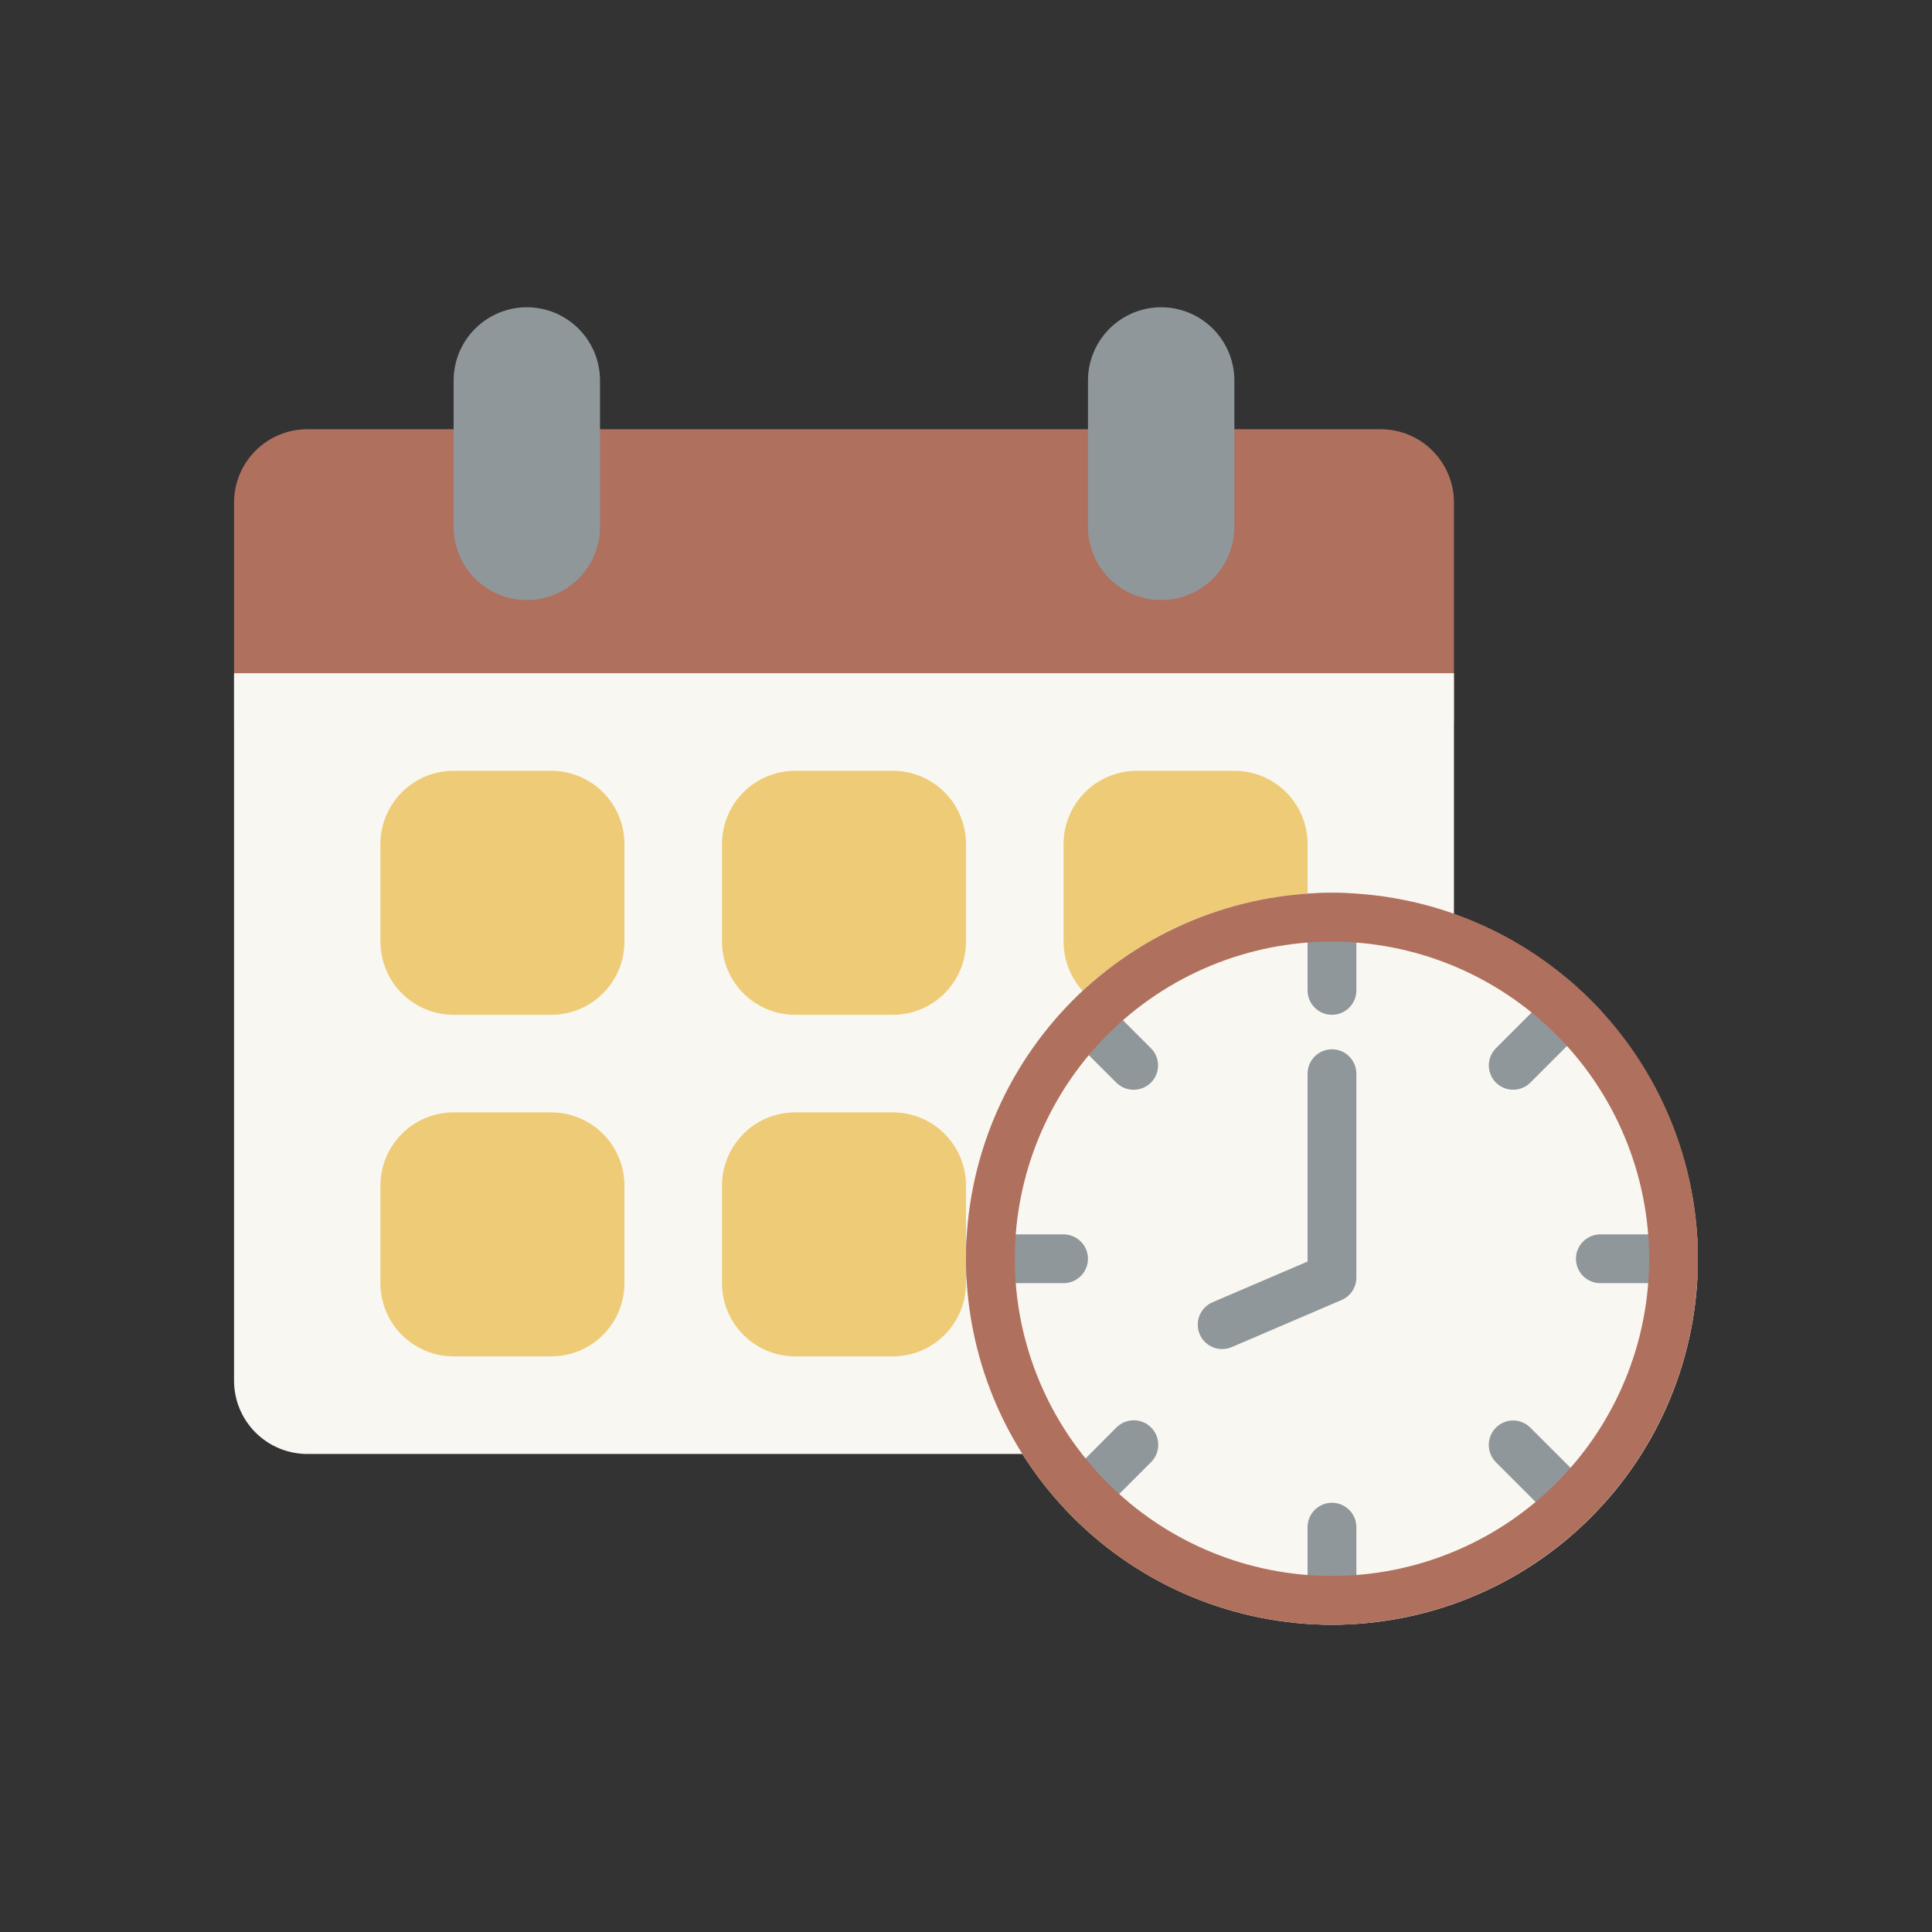 <svg xmlns="http://www.w3.org/2000/svg" xmlns:xlink="http://www.w3.org/1999/xlink" width="1080" zoomAndPan="magnify" viewBox="0 0 810 810" height="1080" preserveAspectRatio="xMidYMid meet" version="1.0"><rect x="0" y="0" width="810" height="810" fill="#333333" stroke="none"/><defs><clipPath id="b4f574595c"><path d="M 98.125 179 L 610 179 L 610 303 L 98.125 303 Z M 98.125 179 " clip-rule="nonzero"/></clipPath><clipPath id="59a33e612c"><path d="M 98.125 282 L 610 282 L 610 610 L 98.125 610 Z M 98.125 282 " clip-rule="nonzero"/></clipPath><clipPath id="4ecf94c545"><path d="M 456 128.812 L 518 128.812 L 518 252 L 456 252 Z M 456 128.812 " clip-rule="nonzero"/></clipPath><clipPath id="8afdde32e7"><path d="M 190 128.812 L 252 128.812 L 252 252 L 190 252 Z M 190 128.812 " clip-rule="nonzero"/></clipPath><clipPath id="2072dedd03"><path d="M 404 374 L 711.625 374 L 711.625 681.562 L 404 681.562 Z M 404 374 " clip-rule="nonzero"/></clipPath><clipPath id="b2f6320044"><path d="M 548 630 L 569 630 L 569 681.562 L 548 681.562 Z M 548 630 " clip-rule="nonzero"/></clipPath><clipPath id="c73084a904"><path d="M 660 517 L 711.625 517 L 711.625 538 L 660 538 Z M 660 517 " clip-rule="nonzero"/></clipPath><clipPath id="9c7cd047e9"><path d="M 404 374 L 711.625 374 L 711.625 681.562 L 404 681.562 Z M 404 374 " clip-rule="nonzero"/></clipPath></defs><g clip-path="url(#b4f574595c)"><path fill="#b0705e" d="M 578.891 179.957 L 128.812 179.957 C 127.805 179.961 126.805 180.012 125.805 180.109 C 124.805 180.207 123.812 180.355 122.828 180.555 C 121.84 180.75 120.867 180.996 119.906 181.289 C 118.945 181.578 118 181.918 117.074 182.305 C 116.145 182.688 115.238 183.117 114.352 183.594 C 113.465 184.066 112.605 184.582 111.77 185.141 C 110.934 185.699 110.129 186.297 109.352 186.934 C 108.574 187.57 107.832 188.246 107.121 188.957 C 106.41 189.668 105.738 190.41 105.102 191.188 C 104.461 191.965 103.863 192.77 103.305 193.605 C 102.746 194.441 102.23 195.301 101.758 196.188 C 101.281 197.074 100.855 197.98 100.469 198.906 C 100.082 199.836 99.746 200.781 99.453 201.742 C 99.16 202.703 98.914 203.676 98.719 204.66 C 98.523 205.648 98.375 206.641 98.273 207.641 C 98.176 208.641 98.125 209.641 98.125 210.645 L 98.125 302.707 L 609.578 302.707 L 609.578 210.645 C 609.578 209.641 609.527 208.641 609.43 207.641 C 609.328 206.641 609.18 205.648 608.984 204.66 C 608.785 203.676 608.543 202.703 608.25 201.742 C 607.957 200.781 607.617 199.836 607.234 198.906 C 606.848 197.98 606.418 197.074 605.945 196.188 C 605.473 195.301 604.957 194.441 604.398 193.605 C 603.84 192.77 603.242 191.965 602.602 191.188 C 601.965 190.41 601.293 189.668 600.582 188.957 C 599.871 188.246 599.125 187.57 598.352 186.934 C 597.574 186.297 596.77 185.699 595.934 185.141 C 595.098 184.582 594.238 184.066 593.352 183.594 C 592.465 183.117 591.559 182.688 590.629 182.305 C 589.703 181.918 588.758 181.578 587.797 181.289 C 586.836 180.996 585.859 180.75 584.875 180.555 C 583.891 180.355 582.898 180.207 581.898 180.109 C 580.898 180.012 579.895 179.961 578.891 179.957 Z M 578.891 179.957 " fill-opacity="1" fill-rule="nonzero"/></g><g clip-path="url(#59a33e612c)"><path fill="#f9f7f1" d="M 98.125 282.25 L 98.125 578.895 C 98.125 579.898 98.176 580.902 98.273 581.898 C 98.375 582.898 98.523 583.895 98.719 584.879 C 98.914 585.863 99.16 586.836 99.453 587.797 C 99.746 588.758 100.082 589.703 100.469 590.633 C 100.855 591.559 101.281 592.469 101.758 593.352 C 102.23 594.238 102.746 595.098 103.305 595.934 C 103.863 596.77 104.461 597.574 105.102 598.352 C 105.738 599.129 106.41 599.871 107.121 600.582 C 107.832 601.293 108.574 601.969 109.352 602.605 C 110.129 603.242 110.934 603.84 111.77 604.398 C 112.605 604.957 113.465 605.473 114.352 605.949 C 115.238 606.422 116.145 606.852 117.074 607.234 C 118 607.621 118.945 607.961 119.906 608.25 C 120.867 608.543 121.84 608.789 122.828 608.984 C 123.812 609.184 124.805 609.332 125.805 609.43 C 126.805 609.531 127.805 609.578 128.812 609.582 L 578.891 609.582 C 579.895 609.578 580.898 609.531 581.898 609.43 C 582.898 609.332 583.891 609.184 584.875 608.984 C 585.859 608.789 586.836 608.543 587.797 608.254 C 588.758 607.961 589.703 607.621 590.629 607.234 C 591.559 606.852 592.465 606.422 593.352 605.949 C 594.238 605.473 595.098 604.957 595.934 604.398 C 596.77 603.84 597.574 603.242 598.352 602.605 C 599.125 601.969 599.871 601.293 600.582 600.582 C 601.293 599.871 601.965 599.129 602.602 598.352 C 603.242 597.574 603.84 596.77 604.398 595.934 C 604.957 595.098 605.473 594.238 605.945 593.352 C 606.418 592.469 606.848 591.559 607.234 590.633 C 607.617 589.703 607.957 588.758 608.25 587.797 C 608.543 586.836 608.785 585.863 608.984 584.879 C 609.18 583.895 609.328 582.898 609.43 581.902 C 609.527 580.902 609.578 579.898 609.578 578.895 L 609.578 282.25 Z M 98.125 282.25 " fill-opacity="1" fill-rule="nonzero"/></g><g clip-path="url(#4ecf94c545)"><path fill="#8f979b" d="M 486.828 128.812 C 485.824 128.812 484.824 128.863 483.824 128.965 C 482.824 129.062 481.832 129.211 480.844 129.41 C 479.859 129.605 478.887 129.852 477.926 130.141 C 476.965 130.434 476.02 130.773 475.09 131.156 C 474.164 131.543 473.258 131.973 472.371 132.445 C 471.484 132.922 470.625 133.438 469.789 133.996 C 468.953 134.555 468.148 135.152 467.371 135.789 C 466.594 136.426 465.852 137.102 465.141 137.812 C 464.43 138.52 463.754 139.266 463.117 140.043 C 462.48 140.816 461.883 141.625 461.324 142.461 C 460.766 143.293 460.25 144.156 459.777 145.043 C 459.301 145.926 458.871 146.836 458.488 147.762 C 458.102 148.691 457.762 149.637 457.473 150.598 C 457.18 151.559 456.934 152.531 456.738 153.516 C 456.539 154.5 456.391 155.492 456.293 156.492 C 456.195 157.492 456.145 158.496 456.141 159.5 L 456.141 220.875 C 456.141 221.879 456.191 222.883 456.289 223.883 C 456.387 224.883 456.535 225.875 456.73 226.863 C 456.93 227.848 457.172 228.82 457.465 229.781 C 457.754 230.746 458.094 231.691 458.477 232.617 C 458.863 233.547 459.293 234.453 459.766 235.34 C 460.238 236.227 460.754 237.09 461.312 237.926 C 461.871 238.758 462.469 239.566 463.109 240.344 C 463.746 241.121 464.418 241.863 465.129 242.574 C 465.84 243.285 466.586 243.961 467.363 244.598 C 468.137 245.234 468.945 245.832 469.781 246.391 C 470.617 246.949 471.477 247.465 472.363 247.938 C 473.25 248.414 474.156 248.84 475.086 249.227 C 476.016 249.609 476.961 249.949 477.922 250.242 C 478.883 250.531 479.855 250.777 480.844 250.973 C 481.828 251.168 482.82 251.316 483.82 251.414 C 484.82 251.512 485.824 251.562 486.828 251.562 C 487.836 251.562 488.836 251.512 489.836 251.414 C 490.836 251.316 491.832 251.168 492.816 250.973 C 493.801 250.777 494.777 250.531 495.738 250.242 C 496.699 249.949 497.645 249.609 498.574 249.227 C 499.5 248.84 500.41 248.414 501.297 247.938 C 502.184 247.465 503.043 246.949 503.879 246.391 C 504.715 245.832 505.52 245.234 506.297 244.598 C 507.074 243.961 507.816 243.285 508.527 242.574 C 509.238 241.863 509.914 241.121 510.551 240.344 C 511.188 239.566 511.785 238.758 512.344 237.926 C 512.902 237.09 513.418 236.227 513.895 235.34 C 514.367 234.453 514.797 233.547 515.18 232.617 C 515.566 231.691 515.902 230.746 516.195 229.781 C 516.488 228.82 516.73 227.848 516.926 226.863 C 517.125 225.875 517.27 224.883 517.367 223.883 C 517.469 222.883 517.516 221.879 517.516 220.875 L 517.516 159.5 C 517.516 158.496 517.465 157.492 517.367 156.492 C 517.266 155.492 517.117 154.5 516.922 153.516 C 516.727 152.531 516.48 151.559 516.188 150.598 C 515.895 149.637 515.559 148.691 515.172 147.762 C 514.785 146.836 514.359 145.926 513.883 145.043 C 513.41 144.156 512.895 143.293 512.336 142.461 C 511.777 141.625 511.18 140.816 510.539 140.043 C 509.902 139.266 509.23 138.52 508.52 137.812 C 507.809 137.102 507.066 136.426 506.289 135.789 C 505.512 135.152 504.707 134.555 503.871 133.996 C 503.035 133.438 502.176 132.922 501.289 132.445 C 500.402 131.973 499.496 131.543 498.566 131.156 C 497.641 130.773 496.695 130.434 495.734 130.141 C 494.773 129.852 493.801 129.605 492.812 129.41 C 491.828 129.211 490.836 129.062 489.836 128.965 C 488.836 128.863 487.836 128.812 486.828 128.812 Z M 486.828 128.812 " fill-opacity="1" fill-rule="nonzero"/></g><g clip-path="url(#8afdde32e7)"><path fill="#8f979b" d="M 220.871 128.812 C 219.867 128.812 218.867 128.863 217.867 128.965 C 216.867 129.062 215.875 129.211 214.887 129.41 C 213.902 129.605 212.93 129.852 211.969 130.141 C 211.008 130.434 210.062 130.773 209.133 131.156 C 208.207 131.543 207.301 131.973 206.414 132.445 C 205.527 132.922 204.668 133.438 203.832 133.996 C 202.996 134.555 202.191 135.152 201.414 135.789 C 200.637 136.426 199.895 137.102 199.184 137.812 C 198.473 138.52 197.801 139.266 197.16 140.043 C 196.523 140.816 195.926 141.625 195.367 142.461 C 194.809 143.293 194.293 144.156 193.82 145.043 C 193.344 145.926 192.914 146.836 192.531 147.762 C 192.145 148.691 191.809 149.637 191.516 150.598 C 191.223 151.559 190.977 152.531 190.781 153.516 C 190.582 154.5 190.438 155.492 190.336 156.492 C 190.238 157.492 190.188 158.496 190.188 159.5 L 190.188 220.875 C 190.188 221.879 190.234 222.883 190.332 223.883 C 190.434 224.883 190.578 225.875 190.773 226.863 C 190.973 227.848 191.215 228.82 191.508 229.781 C 191.797 230.746 192.137 231.691 192.523 232.617 C 192.906 233.547 193.336 234.453 193.809 235.34 C 194.281 236.227 194.801 237.09 195.355 237.926 C 195.914 238.758 196.516 239.566 197.152 240.344 C 197.789 241.121 198.465 241.863 199.172 242.574 C 199.883 243.285 200.629 243.961 201.406 244.598 C 202.184 245.234 202.988 245.832 203.824 246.391 C 204.66 246.949 205.52 247.465 206.406 247.938 C 207.293 248.414 208.199 248.84 209.129 249.227 C 210.059 249.609 211.004 249.949 211.965 250.242 C 212.926 250.531 213.898 250.777 214.887 250.973 C 215.871 251.168 216.863 251.316 217.863 251.414 C 218.867 251.512 219.867 251.562 220.871 251.562 C 221.879 251.562 222.879 251.512 223.879 251.414 C 224.883 251.316 225.875 251.168 226.859 250.973 C 227.844 250.777 228.82 250.531 229.781 250.242 C 230.742 249.949 231.688 249.609 232.617 249.227 C 233.547 248.84 234.453 248.414 235.34 247.938 C 236.227 247.465 237.086 246.949 237.922 246.391 C 238.758 245.832 239.562 245.234 240.34 244.598 C 241.117 243.961 241.863 243.285 242.57 242.574 C 243.281 241.863 243.957 241.121 244.594 240.344 C 245.23 239.566 245.832 238.758 246.387 237.926 C 246.945 237.09 247.465 236.227 247.938 235.34 C 248.41 234.453 248.84 233.547 249.223 232.617 C 249.609 231.691 249.945 230.746 250.238 229.781 C 250.531 228.82 250.773 227.848 250.969 226.863 C 251.168 225.875 251.312 224.883 251.414 223.883 C 251.512 222.883 251.559 221.879 251.559 220.875 L 251.559 159.5 C 251.559 158.496 251.508 157.492 251.41 156.492 C 251.309 155.492 251.16 154.5 250.965 153.516 C 250.77 152.531 250.523 151.559 250.23 150.598 C 249.938 149.637 249.602 148.691 249.215 147.762 C 248.832 146.836 248.402 145.926 247.926 145.043 C 247.453 144.156 246.938 143.293 246.379 142.461 C 245.82 141.625 245.223 140.816 244.586 140.043 C 243.945 139.266 243.273 138.52 242.562 137.812 C 241.852 137.102 241.109 136.426 240.332 135.789 C 239.555 135.152 238.75 134.555 237.914 133.996 C 237.078 133.438 236.219 132.922 235.332 132.445 C 234.445 131.973 233.539 131.543 232.609 131.156 C 231.684 130.773 230.738 130.434 229.777 130.141 C 228.816 129.852 227.844 129.605 226.855 129.41 C 225.871 129.211 224.879 129.062 223.879 128.965 C 222.879 128.863 221.879 128.812 220.871 128.812 Z M 220.871 128.812 " fill-opacity="1" fill-rule="nonzero"/></g><path fill="#eecb76" d="M 333.395 323.168 L 374.309 323.168 C 375.316 323.168 376.316 323.215 377.316 323.312 C 378.316 323.414 379.309 323.559 380.297 323.754 C 381.281 323.953 382.254 324.195 383.219 324.488 C 384.18 324.777 385.125 325.117 386.055 325.5 C 386.98 325.887 387.891 326.316 388.773 326.789 C 389.66 327.262 390.523 327.781 391.359 328.336 C 392.195 328.895 393 329.492 393.777 330.133 C 394.555 330.77 395.297 331.445 396.008 332.152 C 396.719 332.863 397.395 333.609 398.031 334.387 C 398.668 335.164 399.266 335.969 399.824 336.805 C 400.383 337.641 400.898 338.5 401.375 339.387 C 401.848 340.273 402.277 341.18 402.66 342.109 C 403.047 343.039 403.383 343.984 403.676 344.945 C 403.969 345.906 404.211 346.879 404.406 347.867 C 404.602 348.852 404.75 349.844 404.848 350.844 C 404.949 351.844 404.996 352.848 404.996 353.852 L 404.996 394.77 C 404.996 395.773 404.949 396.777 404.848 397.777 C 404.75 398.777 404.602 399.77 404.406 400.758 C 404.211 401.742 403.969 402.715 403.676 403.68 C 403.383 404.641 403.047 405.586 402.66 406.512 C 402.277 407.441 401.848 408.348 401.375 409.234 C 400.898 410.121 400.383 410.984 399.824 411.82 C 399.266 412.656 398.668 413.461 398.031 414.238 C 397.395 415.016 396.719 415.758 396.008 416.469 C 395.297 417.18 394.555 417.855 393.777 418.492 C 393 419.129 392.195 419.727 391.359 420.285 C 390.523 420.844 389.66 421.359 388.773 421.832 C 387.891 422.309 386.98 422.738 386.055 423.121 C 385.125 423.504 384.18 423.844 383.219 424.137 C 382.254 424.426 381.281 424.672 380.297 424.867 C 379.309 425.062 378.316 425.211 377.316 425.309 C 376.316 425.406 375.316 425.457 374.309 425.457 L 333.395 425.457 C 332.387 425.457 331.387 425.406 330.387 425.309 C 329.387 425.211 328.391 425.062 327.406 424.867 C 326.422 424.672 325.445 424.426 324.484 424.137 C 323.523 423.844 322.578 423.504 321.648 423.121 C 320.723 422.738 319.812 422.309 318.926 421.832 C 318.039 421.359 317.18 420.844 316.344 420.285 C 315.508 419.727 314.703 419.129 313.926 418.492 C 313.148 417.855 312.406 417.18 311.695 416.469 C 310.984 415.758 310.309 415.016 309.672 414.238 C 309.035 413.461 308.438 412.656 307.879 411.82 C 307.32 410.984 306.805 410.121 306.328 409.234 C 305.855 408.348 305.426 407.441 305.043 406.512 C 304.656 405.586 304.32 404.641 304.027 403.68 C 303.734 402.715 303.492 401.742 303.297 400.758 C 303.098 399.77 302.953 398.777 302.852 397.777 C 302.754 396.777 302.707 395.773 302.707 394.77 L 302.707 353.852 C 302.707 352.848 302.754 351.844 302.852 350.844 C 302.953 349.844 303.098 348.852 303.297 347.867 C 303.492 346.879 303.734 345.906 304.027 344.945 C 304.32 343.984 304.656 343.039 305.043 342.109 C 305.426 341.18 305.855 340.273 306.328 339.387 C 306.805 338.5 307.32 337.641 307.879 336.805 C 308.438 335.969 309.035 335.164 309.672 334.387 C 310.309 333.609 310.984 332.863 311.695 332.152 C 312.406 331.445 313.148 330.77 313.926 330.133 C 314.703 329.492 315.508 328.895 316.344 328.336 C 317.18 327.781 318.039 327.262 318.926 326.789 C 319.812 326.316 320.723 325.887 321.648 325.5 C 322.578 325.117 323.523 324.777 324.484 324.488 C 325.445 324.195 326.422 323.953 327.406 323.754 C 328.391 323.559 329.387 323.414 330.387 323.312 C 331.387 323.215 332.387 323.168 333.395 323.168 Z M 333.395 323.168 " fill-opacity="1" fill-rule="nonzero"/><path fill="#eecb76" d="M 476.602 323.168 L 517.516 323.168 C 518.523 323.168 519.523 323.215 520.523 323.312 C 521.523 323.414 522.52 323.559 523.504 323.754 C 524.488 323.953 525.465 324.195 526.426 324.488 C 527.387 324.777 528.332 325.117 529.262 325.5 C 530.188 325.887 531.098 326.316 531.984 326.789 C 532.871 327.262 533.73 327.781 534.566 328.336 C 535.402 328.895 536.207 329.492 536.984 330.133 C 537.762 330.77 538.504 331.445 539.215 332.152 C 539.926 332.863 540.602 333.609 541.238 334.387 C 541.875 335.164 542.473 335.969 543.031 336.805 C 543.59 337.641 544.105 338.5 544.582 339.387 C 545.055 340.273 545.484 341.18 545.867 342.109 C 546.254 343.039 546.59 343.984 546.883 344.945 C 547.176 345.906 547.418 346.879 547.613 347.867 C 547.809 348.852 547.957 349.844 548.055 350.844 C 548.156 351.844 548.203 352.848 548.203 353.852 L 548.203 394.77 C 548.203 395.773 548.156 396.777 548.055 397.777 C 547.957 398.777 547.809 399.77 547.613 400.758 C 547.418 401.742 547.176 402.715 546.883 403.68 C 546.59 404.641 546.254 405.586 545.867 406.512 C 545.484 407.441 545.055 408.348 544.582 409.234 C 544.105 410.121 543.59 410.984 543.031 411.82 C 542.473 412.656 541.875 413.461 541.238 414.238 C 540.602 415.016 539.926 415.758 539.215 416.469 C 538.504 417.18 537.762 417.855 536.984 418.492 C 536.207 419.129 535.402 419.727 534.566 420.285 C 533.73 420.844 532.867 421.359 531.984 421.832 C 531.098 422.309 530.188 422.738 529.262 423.121 C 528.332 423.504 527.387 423.844 526.426 424.137 C 525.465 424.426 524.488 424.672 523.504 424.867 C 522.52 425.062 521.523 425.211 520.523 425.309 C 519.523 425.406 518.523 425.457 517.516 425.457 L 476.602 425.457 C 475.594 425.457 474.594 425.406 473.594 425.309 C 472.594 425.211 471.598 425.062 470.613 424.867 C 469.629 424.672 468.652 424.426 467.691 424.137 C 466.73 423.844 465.785 423.504 464.855 423.121 C 463.93 422.738 463.02 422.309 462.133 421.832 C 461.25 421.359 460.387 420.844 459.551 420.285 C 458.715 419.727 457.91 419.129 457.133 418.492 C 456.355 417.855 455.613 417.18 454.902 416.469 C 454.191 415.758 453.516 415.016 452.879 414.238 C 452.242 413.461 451.645 412.656 451.086 411.82 C 450.527 410.984 450.012 410.121 449.535 409.234 C 449.062 408.348 448.633 407.441 448.25 406.512 C 447.863 405.586 447.527 404.641 447.234 403.68 C 446.941 402.715 446.699 401.742 446.504 400.758 C 446.309 399.77 446.16 398.777 446.062 397.777 C 445.961 396.777 445.914 395.773 445.914 394.77 L 445.914 353.852 C 445.914 352.848 445.961 351.844 446.062 350.844 C 446.16 349.844 446.309 348.852 446.504 347.867 C 446.699 346.879 446.941 345.906 447.234 344.945 C 447.527 343.984 447.863 343.039 448.25 342.109 C 448.633 341.18 449.062 340.273 449.535 339.387 C 450.012 338.5 450.527 337.641 451.086 336.805 C 451.645 335.969 452.242 335.164 452.879 334.387 C 453.516 333.609 454.191 332.863 454.902 332.152 C 455.613 331.445 456.355 330.77 457.133 330.133 C 457.91 329.492 458.715 328.895 459.551 328.336 C 460.387 327.781 461.25 327.262 462.133 326.789 C 463.02 326.316 463.93 325.887 464.855 325.5 C 465.785 325.117 466.73 324.777 467.691 324.488 C 468.652 324.195 469.629 323.953 470.613 323.754 C 471.598 323.559 472.594 323.414 473.594 323.312 C 474.594 323.215 475.594 323.168 476.602 323.168 Z M 476.602 323.168 " fill-opacity="1" fill-rule="nonzero"/><path fill="#eecb76" d="M 190.188 323.168 L 231.102 323.168 C 232.105 323.168 233.109 323.215 234.109 323.312 C 235.109 323.414 236.102 323.559 237.09 323.754 C 238.074 323.953 239.047 324.195 240.012 324.488 C 240.973 324.777 241.918 325.117 242.844 325.5 C 243.773 325.887 244.68 326.316 245.566 326.789 C 246.453 327.262 247.316 327.781 248.152 328.336 C 248.988 328.895 249.793 329.492 250.57 330.133 C 251.348 330.77 252.09 331.445 252.801 332.152 C 253.512 332.863 254.188 333.609 254.824 334.387 C 255.461 335.164 256.059 335.969 256.617 336.805 C 257.176 337.641 257.691 338.5 258.164 339.387 C 258.641 340.273 259.07 341.18 259.453 342.109 C 259.84 343.039 260.176 343.984 260.469 344.945 C 260.758 345.906 261.004 346.879 261.199 347.867 C 261.395 348.852 261.543 349.844 261.641 350.844 C 261.738 351.844 261.789 352.848 261.789 353.852 L 261.789 394.77 C 261.789 395.773 261.738 396.777 261.641 397.777 C 261.543 398.777 261.395 399.77 261.199 400.758 C 261.004 401.742 260.758 402.715 260.469 403.68 C 260.176 404.641 259.84 405.586 259.453 406.512 C 259.07 407.441 258.641 408.348 258.164 409.234 C 257.691 410.121 257.176 410.984 256.617 411.82 C 256.059 412.656 255.461 413.461 254.824 414.238 C 254.188 415.016 253.512 415.758 252.801 416.469 C 252.09 417.18 251.348 417.855 250.57 418.492 C 249.793 419.129 248.988 419.727 248.152 420.285 C 247.316 420.844 246.453 421.359 245.566 421.832 C 244.68 422.309 243.773 422.738 242.844 423.121 C 241.918 423.504 240.973 423.844 240.012 424.137 C 239.047 424.426 238.074 424.672 237.09 424.867 C 236.102 425.062 235.109 425.211 234.109 425.309 C 233.109 425.406 232.105 425.457 231.102 425.457 L 190.188 425.457 C 189.18 425.457 188.18 425.406 187.176 425.309 C 186.176 425.211 185.184 425.062 184.199 424.867 C 183.215 424.672 182.238 424.426 181.277 424.137 C 180.316 423.844 179.371 423.504 178.441 423.121 C 177.512 422.738 176.605 422.309 175.719 421.832 C 174.832 421.359 173.973 420.844 173.137 420.285 C 172.301 419.727 171.496 419.129 170.719 418.492 C 169.941 417.855 169.195 417.18 168.488 416.469 C 167.777 415.758 167.102 415.016 166.465 414.238 C 165.828 413.461 165.227 412.656 164.672 411.82 C 164.113 410.984 163.594 410.121 163.121 409.234 C 162.648 408.348 162.219 407.441 161.836 406.512 C 161.449 405.586 161.113 404.641 160.82 403.68 C 160.527 402.715 160.285 401.742 160.09 400.758 C 159.891 399.77 159.746 398.777 159.645 397.777 C 159.547 396.777 159.5 395.773 159.5 394.77 L 159.5 353.852 C 159.5 352.848 159.547 351.844 159.645 350.844 C 159.746 349.844 159.891 348.852 160.09 347.867 C 160.285 346.879 160.527 345.906 160.82 344.945 C 161.113 343.984 161.449 343.039 161.836 342.109 C 162.219 341.18 162.648 340.273 163.121 339.387 C 163.594 338.5 164.113 337.641 164.672 336.805 C 165.227 335.969 165.828 335.164 166.465 334.387 C 167.102 333.609 167.777 332.863 168.488 332.152 C 169.195 331.445 169.941 330.77 170.719 330.133 C 171.496 329.492 172.301 328.895 173.137 328.336 C 173.973 327.781 174.832 327.262 175.719 326.789 C 176.605 326.316 177.512 325.887 178.441 325.5 C 179.371 325.117 180.316 324.777 181.277 324.488 C 182.238 324.195 183.215 323.953 184.199 323.754 C 185.184 323.559 186.176 323.414 187.176 323.312 C 188.18 323.215 189.18 323.168 190.188 323.168 Z M 190.188 323.168 " fill-opacity="1" fill-rule="nonzero"/><path fill="#eecb76" d="M 333.395 466.375 L 374.309 466.375 C 375.316 466.375 376.316 466.422 377.316 466.52 C 378.316 466.621 379.309 466.766 380.297 466.965 C 381.281 467.16 382.254 467.402 383.219 467.695 C 384.18 467.988 385.125 468.324 386.055 468.711 C 386.98 469.094 387.891 469.523 388.773 469.996 C 389.66 470.473 390.523 470.988 391.359 471.547 C 392.195 472.105 393 472.703 393.777 473.34 C 394.555 473.977 395.297 474.652 396.008 475.363 C 396.719 476.07 397.395 476.816 398.031 477.594 C 398.668 478.371 399.266 479.176 399.824 480.012 C 400.383 480.848 400.898 481.707 401.375 482.594 C 401.848 483.48 402.277 484.387 402.66 485.316 C 403.047 486.246 403.383 487.191 403.676 488.152 C 403.969 489.113 404.211 490.09 404.406 491.074 C 404.602 492.059 404.75 493.051 404.848 494.055 C 404.949 495.055 404.996 496.055 404.996 497.062 L 404.996 537.977 C 404.996 538.98 404.949 539.984 404.848 540.984 C 404.75 541.984 404.602 542.977 404.406 543.965 C 404.211 544.949 403.969 545.922 403.676 546.887 C 403.383 547.848 403.047 548.793 402.66 549.719 C 402.277 550.648 401.848 551.559 401.375 552.441 C 400.898 553.328 400.383 554.191 399.824 555.027 C 399.266 555.863 398.668 556.668 398.031 557.445 C 397.395 558.223 396.719 558.965 396.008 559.676 C 395.297 560.387 394.555 561.062 393.777 561.699 C 393 562.336 392.195 562.934 391.359 563.492 C 390.523 564.051 389.66 564.566 388.773 565.039 C 387.891 565.516 386.98 565.945 386.055 566.328 C 385.125 566.715 384.18 567.051 383.219 567.344 C 382.254 567.637 381.281 567.879 380.297 568.074 C 379.309 568.27 378.316 568.418 377.316 568.516 C 376.316 568.613 375.316 568.664 374.309 568.664 L 333.395 568.664 C 332.387 568.664 331.387 568.613 330.387 568.516 C 329.387 568.418 328.391 568.27 327.406 568.074 C 326.422 567.879 325.445 567.637 324.484 567.344 C 323.523 567.051 322.578 566.715 321.648 566.328 C 320.723 565.945 319.812 565.516 318.926 565.039 C 318.039 564.566 317.18 564.051 316.344 563.492 C 315.508 562.934 314.703 562.336 313.926 561.699 C 313.148 561.062 312.406 560.387 311.695 559.676 C 310.984 558.965 310.309 558.223 309.672 557.445 C 309.035 556.668 308.438 555.863 307.879 555.027 C 307.32 554.191 306.805 553.328 306.328 552.441 C 305.855 551.559 305.426 550.648 305.043 549.719 C 304.656 548.793 304.32 547.848 304.027 546.887 C 303.734 545.922 303.492 544.949 303.297 543.965 C 303.098 542.977 302.953 541.984 302.852 540.984 C 302.754 539.984 302.707 538.98 302.707 537.977 L 302.707 497.062 C 302.707 496.055 302.754 495.055 302.852 494.055 C 302.953 493.051 303.098 492.059 303.297 491.074 C 303.492 490.09 303.734 489.113 304.027 488.152 C 304.32 487.191 304.656 486.246 305.043 485.316 C 305.426 484.387 305.855 483.48 306.328 482.594 C 306.805 481.707 307.32 480.848 307.879 480.012 C 308.438 479.176 309.035 478.371 309.672 477.594 C 310.309 476.816 310.984 476.07 311.695 475.363 C 312.406 474.652 313.148 473.977 313.926 473.34 C 314.703 472.703 315.508 472.105 316.344 471.547 C 317.18 470.988 318.039 470.473 318.926 469.996 C 319.812 469.523 320.723 469.094 321.648 468.711 C 322.578 468.324 323.523 467.988 324.484 467.695 C 325.445 467.402 326.422 467.16 327.406 466.965 C 328.391 466.766 329.387 466.621 330.387 466.52 C 331.387 466.422 332.387 466.375 333.395 466.375 Z M 333.395 466.375 " fill-opacity="1" fill-rule="nonzero"/><path fill="#eecb76" d="M 190.188 466.375 L 231.102 466.375 C 232.105 466.375 233.109 466.422 234.109 466.52 C 235.109 466.621 236.102 466.766 237.09 466.965 C 238.074 467.16 239.047 467.402 240.012 467.695 C 240.973 467.988 241.918 468.324 242.844 468.711 C 243.773 469.094 244.68 469.523 245.566 469.996 C 246.453 470.473 247.316 470.988 248.152 471.547 C 248.988 472.105 249.793 472.703 250.57 473.34 C 251.348 473.977 252.09 474.652 252.801 475.363 C 253.512 476.07 254.188 476.816 254.824 477.594 C 255.461 478.371 256.059 479.176 256.617 480.012 C 257.176 480.848 257.691 481.707 258.164 482.594 C 258.641 483.48 259.07 484.387 259.453 485.316 C 259.84 486.246 260.176 487.191 260.469 488.152 C 260.758 489.113 261.004 490.09 261.199 491.074 C 261.395 492.059 261.543 493.051 261.641 494.055 C 261.738 495.055 261.789 496.055 261.789 497.062 L 261.789 537.977 C 261.789 538.98 261.738 539.984 261.641 540.984 C 261.543 541.984 261.395 542.977 261.199 543.965 C 261.004 544.949 260.758 545.922 260.469 546.887 C 260.176 547.848 259.84 548.793 259.453 549.719 C 259.07 550.648 258.641 551.559 258.164 552.441 C 257.691 553.328 257.176 554.191 256.617 555.027 C 256.059 555.863 255.461 556.668 254.824 557.445 C 254.188 558.223 253.512 558.965 252.801 559.676 C 252.09 560.387 251.348 561.062 250.57 561.699 C 249.793 562.336 248.988 562.934 248.152 563.492 C 247.316 564.051 246.453 564.566 245.566 565.039 C 244.68 565.516 243.773 565.945 242.844 566.328 C 241.918 566.715 240.973 567.051 240.012 567.344 C 239.047 567.637 238.074 567.879 237.09 568.074 C 236.102 568.27 235.109 568.418 234.109 568.516 C 233.109 568.613 232.105 568.664 231.102 568.664 L 190.188 568.664 C 189.18 568.664 188.18 568.613 187.176 568.516 C 186.176 568.418 185.184 568.27 184.199 568.074 C 183.215 567.879 182.238 567.637 181.277 567.344 C 180.316 567.051 179.371 566.715 178.441 566.328 C 177.512 565.945 176.605 565.516 175.719 565.039 C 174.832 564.566 173.973 564.051 173.137 563.492 C 172.301 562.934 171.496 562.336 170.719 561.699 C 169.941 561.062 169.195 560.387 168.488 559.676 C 167.777 558.965 167.102 558.223 166.465 557.445 C 165.828 556.668 165.227 555.863 164.672 555.027 C 164.113 554.191 163.594 553.328 163.121 552.441 C 162.648 551.559 162.219 550.648 161.836 549.719 C 161.449 548.793 161.113 547.848 160.82 546.887 C 160.527 545.922 160.285 544.949 160.09 543.965 C 159.891 542.977 159.746 541.984 159.645 540.984 C 159.547 539.984 159.5 538.98 159.5 537.977 L 159.5 497.062 C 159.5 496.055 159.547 495.055 159.645 494.055 C 159.746 493.051 159.891 492.059 160.09 491.074 C 160.285 490.09 160.527 489.113 160.82 488.152 C 161.113 487.191 161.449 486.246 161.836 485.316 C 162.219 484.387 162.648 483.48 163.121 482.594 C 163.594 481.707 164.113 480.848 164.672 480.012 C 165.227 479.176 165.828 478.371 166.465 477.594 C 167.102 476.816 167.777 476.07 168.488 475.363 C 169.195 474.652 169.941 473.977 170.719 473.34 C 171.496 472.703 172.301 472.105 173.137 471.547 C 173.973 470.988 174.832 470.473 175.719 469.996 C 176.605 469.523 177.512 469.094 178.441 468.711 C 179.371 468.324 180.316 467.988 181.277 467.695 C 182.238 467.402 183.215 467.16 184.199 466.965 C 185.184 466.766 186.176 466.621 187.176 466.52 C 188.18 466.422 189.18 466.375 190.188 466.375 Z M 190.188 466.375 " fill-opacity="1" fill-rule="nonzero"/><g clip-path="url(#2072dedd03)"><path fill="#f9f7f1" d="M 711.871 527.75 C 711.871 530.258 711.809 532.77 711.684 535.277 C 711.562 537.785 711.379 540.289 711.133 542.789 C 710.887 545.285 710.578 547.777 710.211 550.262 C 709.84 552.746 709.41 555.219 708.922 557.684 C 708.43 560.145 707.883 562.594 707.27 565.031 C 706.66 567.465 705.992 569.887 705.262 572.289 C 704.535 574.691 703.746 577.074 702.902 579.438 C 702.055 581.805 701.152 584.145 700.191 586.465 C 699.23 588.785 698.211 591.082 697.137 593.352 C 696.066 595.621 694.938 597.863 693.754 600.078 C 692.57 602.293 691.332 604.477 690.039 606.629 C 688.75 608.785 687.406 610.906 686.012 612.992 C 684.617 615.082 683.172 617.133 681.676 619.148 C 680.18 621.168 678.633 623.145 677.043 625.086 C 675.449 627.027 673.809 628.93 672.121 630.789 C 670.438 632.648 668.703 634.469 666.93 636.242 C 665.152 638.02 663.336 639.75 661.477 641.438 C 659.613 643.125 657.715 644.762 655.773 646.355 C 653.832 647.949 651.852 649.492 649.836 650.988 C 647.816 652.484 645.766 653.93 643.68 655.324 C 641.59 656.723 639.469 658.062 637.316 659.355 C 635.16 660.645 632.977 661.883 630.762 663.066 C 628.547 664.25 626.305 665.379 624.035 666.453 C 621.766 667.527 619.473 668.543 617.152 669.504 C 614.832 670.465 612.488 671.371 610.125 672.215 C 607.762 673.062 605.375 673.848 602.973 674.578 C 600.57 675.305 598.152 675.977 595.715 676.586 C 593.281 677.195 590.828 677.746 588.367 678.234 C 585.902 678.727 583.43 679.156 580.945 679.523 C 578.465 679.891 575.973 680.199 573.473 680.445 C 570.973 680.691 568.469 680.875 565.961 681 C 563.453 681.121 560.945 681.184 558.434 681.184 C 555.922 681.184 553.414 681.121 550.906 681 C 548.395 680.875 545.895 680.691 543.395 680.445 C 540.895 680.199 538.402 679.891 535.918 679.523 C 533.434 679.156 530.961 678.727 528.5 678.234 C 526.035 677.746 523.586 677.195 521.152 676.586 C 518.715 675.977 516.297 675.305 513.895 674.578 C 511.488 673.848 509.105 673.062 506.742 672.215 C 504.379 671.371 502.035 670.465 499.715 669.504 C 497.395 668.543 495.102 667.527 492.832 666.453 C 490.562 665.379 488.316 664.25 486.105 663.066 C 483.891 661.883 481.703 660.645 479.551 659.355 C 477.398 658.062 475.277 656.723 473.188 655.324 C 471.102 653.93 469.047 652.484 467.031 650.988 C 465.016 649.492 463.035 647.949 461.094 646.355 C 459.152 644.762 457.254 643.125 455.391 641.438 C 453.531 639.75 451.715 638.02 449.938 636.242 C 448.16 634.469 446.43 632.648 444.746 630.789 C 443.059 628.93 441.418 627.027 439.824 625.086 C 438.23 623.145 436.688 621.168 435.191 619.148 C 433.695 617.133 432.25 615.082 430.855 612.992 C 429.461 610.906 428.117 608.785 426.828 606.629 C 425.535 604.477 424.297 602.293 423.113 600.078 C 421.93 597.863 420.801 595.621 419.727 593.352 C 418.656 591.082 417.637 588.785 416.676 586.465 C 415.715 584.145 414.812 581.805 413.965 579.438 C 413.121 577.074 412.332 574.691 411.605 572.289 C 410.875 569.887 410.207 567.465 409.594 565.031 C 408.984 562.594 408.434 560.145 407.945 557.684 C 407.453 555.219 407.027 552.746 406.656 550.262 C 406.289 547.777 405.98 545.285 405.734 542.789 C 405.488 540.289 405.305 537.785 405.18 535.277 C 405.059 532.77 404.996 530.258 404.996 527.75 C 404.996 525.238 405.059 522.727 405.18 520.219 C 405.305 517.711 405.488 515.207 405.734 512.707 C 405.98 510.211 406.289 507.719 406.656 505.234 C 407.027 502.75 407.453 500.277 407.945 497.812 C 408.434 495.352 408.984 492.902 409.594 490.465 C 410.207 488.031 410.875 485.609 411.605 483.207 C 412.332 480.805 413.121 478.422 413.965 476.059 C 414.812 473.691 415.715 471.352 416.676 469.031 C 417.637 466.711 418.656 464.414 419.727 462.145 C 420.801 459.875 421.93 457.633 423.113 455.418 C 424.297 453.203 425.535 451.02 426.828 448.867 C 428.117 446.711 429.461 444.59 430.855 442.504 C 432.25 440.414 433.695 438.363 435.191 436.348 C 436.688 434.328 438.23 432.352 439.824 430.41 C 441.418 428.469 443.059 426.566 444.746 424.707 C 446.43 422.848 448.16 421.027 449.938 419.254 C 451.715 417.477 453.531 415.746 455.391 414.059 C 457.254 412.371 459.152 410.734 461.094 409.141 C 463.035 407.547 465.016 406.004 467.031 404.508 C 469.047 403.012 471.102 401.566 473.188 400.172 C 475.277 398.773 477.398 397.434 479.551 396.141 C 481.703 394.852 483.891 393.613 486.105 392.43 C 488.316 391.246 490.562 390.117 492.832 389.043 C 495.102 387.969 497.395 386.953 499.715 385.992 C 502.035 385.031 504.379 384.125 506.742 383.281 C 509.105 382.434 511.488 381.648 513.895 380.918 C 516.297 380.191 518.715 379.52 521.152 378.91 C 523.586 378.301 526.035 377.75 528.5 377.258 C 530.961 376.77 533.434 376.34 535.918 375.973 C 538.402 375.605 540.895 375.297 543.395 375.051 C 545.895 374.805 548.395 374.621 550.906 374.496 C 553.414 374.375 555.922 374.312 558.434 374.312 C 560.941 374.32 563.449 374.391 565.953 374.523 C 568.461 374.652 570.961 374.848 573.457 375.102 C 575.953 375.355 578.438 375.668 580.918 376.043 C 583.398 376.418 585.871 376.855 588.328 377.352 C 590.789 377.848 593.234 378.402 595.664 379.02 C 598.098 379.633 600.512 380.309 602.91 381.043 C 605.312 381.777 607.691 382.566 610.051 383.418 C 612.41 384.266 614.75 385.176 617.066 386.137 C 619.383 387.102 621.672 388.121 623.938 389.199 C 626.203 390.273 628.441 391.406 630.652 392.59 C 632.863 393.777 635.047 395.016 637.195 396.309 C 639.344 397.602 641.465 398.945 643.547 400.34 C 645.633 401.734 647.68 403.18 649.695 404.676 C 651.711 406.172 653.684 407.715 655.625 409.309 C 657.562 410.902 659.461 412.539 661.32 414.227 C 663.18 415.91 664.992 417.641 666.77 419.414 C 668.543 421.188 670.27 423.004 671.957 424.863 C 673.641 426.719 675.281 428.617 676.871 430.559 C 678.465 432.496 680.008 434.473 681.504 436.484 C 683 438.5 684.445 440.551 685.84 442.633 C 687.238 444.719 688.582 446.836 689.875 448.984 C 691.164 451.137 692.402 453.316 693.59 455.527 C 694.773 457.738 695.906 459.977 696.98 462.242 C 698.059 464.508 699.078 466.801 700.043 469.117 C 701.008 471.434 701.914 473.77 702.766 476.129 C 703.613 478.492 704.406 480.871 705.141 483.27 C 705.871 485.668 706.547 488.082 707.164 490.516 C 707.777 492.949 708.336 495.395 708.832 497.852 C 709.328 500.312 709.762 502.781 710.137 505.262 C 710.512 507.742 710.828 510.23 711.082 512.727 C 711.336 515.223 711.527 517.723 711.66 520.227 C 711.789 522.734 711.859 525.238 711.871 527.75 Z M 711.871 527.75 " fill-opacity="1" fill-rule="nonzero"/></g><path fill="#8f979b" d="M 568.664 374.723 L 568.664 415.227 C 568.664 415.898 568.598 416.566 568.465 417.223 C 568.336 417.883 568.141 418.523 567.883 419.141 C 567.625 419.762 567.312 420.352 566.938 420.91 C 566.566 421.469 566.141 421.984 565.668 422.461 C 565.191 422.938 564.676 423.359 564.117 423.734 C 563.559 424.105 562.969 424.422 562.348 424.68 C 561.727 424.934 561.086 425.129 560.43 425.262 C 559.77 425.391 559.105 425.457 558.434 425.457 C 557.762 425.457 557.098 425.391 556.438 425.262 C 555.777 425.129 555.141 424.934 554.52 424.68 C 553.898 424.422 553.309 424.105 552.75 423.734 C 552.191 423.359 551.676 422.938 551.199 422.461 C 550.727 421.984 550.301 421.469 549.93 420.91 C 549.555 420.352 549.238 419.762 548.984 419.141 C 548.727 418.523 548.531 417.883 548.402 417.223 C 548.27 416.566 548.203 415.898 548.203 415.227 L 548.203 374.723 C 551.578 374.414 554.957 374.312 558.434 374.312 C 561.91 374.312 565.285 374.414 568.664 374.723 Z M 568.664 374.723 " fill-opacity="1" fill-rule="nonzero"/><g clip-path="url(#b2f6320044)"><path fill="#8f979b" d="M 568.664 640.27 L 568.664 680.777 C 565.285 681.082 561.91 681.184 558.434 681.184 C 554.957 681.184 551.578 681.082 548.203 680.777 L 548.203 640.27 C 548.203 639.598 548.27 638.93 548.402 638.273 C 548.531 637.613 548.727 636.973 548.984 636.355 C 549.238 635.734 549.555 635.145 549.93 634.586 C 550.301 634.027 550.727 633.512 551.199 633.035 C 551.676 632.559 552.191 632.137 552.75 631.762 C 553.309 631.391 553.898 631.074 554.52 630.816 C 555.141 630.562 555.777 630.367 556.438 630.234 C 557.098 630.105 557.762 630.039 558.434 630.039 C 559.105 630.039 559.77 630.105 560.43 630.234 C 561.086 630.367 561.727 630.562 562.348 630.816 C 562.969 631.074 563.559 631.391 564.117 631.762 C 564.676 632.137 565.191 632.559 565.668 633.035 C 566.141 633.512 566.566 634.027 566.938 634.586 C 567.312 635.145 567.625 635.734 567.883 636.355 C 568.141 636.973 568.336 637.613 568.465 638.273 C 568.598 638.93 568.664 639.598 568.664 640.27 Z M 568.664 640.27 " fill-opacity="1" fill-rule="nonzero"/></g><g clip-path="url(#c73084a904)"><path fill="#8f979b" d="M 711.871 527.75 C 711.871 531.227 711.766 534.602 711.461 537.977 L 670.953 537.977 C 670.281 537.977 669.617 537.91 668.957 537.781 C 668.301 537.648 667.66 537.457 667.039 537.199 C 666.418 536.941 665.828 536.625 665.27 536.254 C 664.711 535.879 664.195 535.457 663.719 534.98 C 663.246 534.508 662.82 533.988 662.449 533.43 C 662.074 532.871 661.762 532.281 661.504 531.664 C 661.246 531.043 661.051 530.402 660.922 529.742 C 660.789 529.086 660.723 528.418 660.723 527.75 C 660.723 527.078 660.789 526.41 660.922 525.754 C 661.051 525.094 661.246 524.453 661.504 523.832 C 661.762 523.215 662.074 522.625 662.449 522.066 C 662.82 521.508 663.246 520.988 663.719 520.516 C 664.195 520.039 664.711 519.617 665.27 519.242 C 665.828 518.871 666.418 518.555 667.039 518.297 C 667.66 518.039 668.301 517.848 668.957 517.715 C 669.617 517.586 670.281 517.52 670.953 517.52 L 711.461 517.52 C 711.766 520.895 711.871 524.27 711.871 527.75 Z M 711.871 527.75 " fill-opacity="1" fill-rule="nonzero"/></g><path fill="#8f979b" d="M 456.141 527.75 C 456.141 528.418 456.074 529.082 455.941 529.742 C 455.809 530.398 455.613 531.039 455.355 531.656 C 455.098 532.277 454.781 532.867 454.41 533.426 C 454.035 533.98 453.613 534.496 453.137 534.973 C 452.664 535.445 452.148 535.871 451.59 536.242 C 451.031 536.617 450.441 536.934 449.824 537.191 C 449.203 537.449 448.566 537.645 447.906 537.777 C 447.25 537.906 446.586 537.977 445.914 537.977 L 405.406 537.977 C 405.098 534.602 404.996 531.227 404.996 527.75 C 404.996 524.27 405.098 520.895 405.406 517.52 L 445.914 517.52 C 446.586 517.52 447.25 517.59 447.906 517.719 C 448.566 517.852 449.203 518.047 449.824 518.305 C 450.441 518.562 451.031 518.879 451.59 519.254 C 452.148 519.625 452.664 520.051 453.137 520.523 C 453.613 521 454.035 521.516 454.41 522.074 C 454.781 522.629 455.098 523.219 455.355 523.84 C 455.613 524.457 455.809 525.098 455.941 525.754 C 456.074 526.414 456.141 527.078 456.141 527.75 Z M 456.141 527.75 " fill-opacity="1" fill-rule="nonzero"/><path fill="#8f979b" d="M 558.434 439.922 C 557.762 439.922 557.098 439.988 556.438 440.117 C 555.777 440.25 555.141 440.441 554.52 440.699 C 553.898 440.957 553.309 441.273 552.75 441.645 C 552.191 442.02 551.676 442.441 551.199 442.918 C 550.727 443.395 550.301 443.91 549.93 444.469 C 549.555 445.027 549.238 445.617 548.984 446.234 C 548.727 446.855 548.531 447.496 548.402 448.156 C 548.27 448.812 548.203 449.48 548.203 450.152 L 548.203 528.898 L 508.371 545.969 C 507.754 546.234 507.168 546.555 506.613 546.934 C 506.059 547.312 505.547 547.742 505.074 548.227 C 504.605 548.707 504.188 549.227 503.82 549.789 C 503.453 550.355 503.145 550.945 502.895 551.57 C 502.645 552.195 502.457 552.836 502.332 553.5 C 502.211 554.16 502.152 554.824 502.16 555.5 C 502.168 556.172 502.242 556.836 502.383 557.492 C 502.52 558.152 502.723 558.789 502.988 559.406 C 503.254 560.023 503.574 560.609 503.957 561.164 C 504.336 561.719 504.766 562.23 505.25 562.699 C 505.73 563.168 506.254 563.586 506.816 563.953 C 507.379 564.32 507.973 564.625 508.598 564.875 C 509.223 565.125 509.867 565.312 510.527 565.434 C 511.188 565.555 511.855 565.613 512.527 565.602 C 513.199 565.594 513.863 565.52 514.52 565.379 C 515.18 565.238 515.816 565.035 516.434 564.77 L 562.465 545.039 C 563.383 544.645 564.227 544.129 564.996 543.488 C 565.766 542.844 566.422 542.105 566.977 541.27 C 567.527 540.434 567.945 539.539 568.234 538.578 C 568.52 537.621 568.664 536.641 568.664 535.641 L 568.664 450.152 C 568.664 449.48 568.598 448.812 568.465 448.156 C 568.336 447.496 568.141 446.855 567.883 446.234 C 567.629 445.617 567.312 445.027 566.938 444.469 C 566.566 443.91 566.141 443.391 565.668 442.918 C 565.191 442.441 564.676 442.02 564.117 441.645 C 563.559 441.273 562.969 440.957 562.348 440.699 C 561.727 440.441 561.086 440.25 560.43 440.117 C 559.77 439.988 559.105 439.922 558.434 439.922 Z M 558.434 439.922 " fill-opacity="1" fill-rule="nonzero"/><path fill="#8f979b" d="M 671.465 424.023 L 641.598 453.895 C 641.121 454.367 640.605 454.789 640.051 455.16 C 639.492 455.531 638.906 455.844 638.289 456.102 C 637.668 456.355 637.031 456.551 636.375 456.68 C 635.719 456.812 635.055 456.875 634.387 456.875 C 633.715 456.875 633.055 456.809 632.398 456.68 C 631.742 456.547 631.102 456.355 630.484 456.098 C 629.867 455.844 629.281 455.527 628.723 455.156 C 628.168 454.785 627.652 454.363 627.18 453.887 C 626.707 453.414 626.281 452.898 625.91 452.344 C 625.539 451.789 625.223 451.199 624.969 450.582 C 624.711 449.965 624.52 449.324 624.387 448.668 C 624.258 448.012 624.191 447.352 624.191 446.68 C 624.191 446.012 624.258 445.348 624.387 444.691 C 624.516 444.035 624.711 443.398 624.965 442.781 C 625.223 442.16 625.535 441.574 625.906 441.016 C 626.277 440.461 626.699 439.945 627.172 439.473 L 656.633 410.012 C 661.875 414.363 666.82 419.035 671.465 424.023 Z M 671.465 424.023 " fill-opacity="1" fill-rule="nonzero"/><path fill="#8f979b" d="M 482.535 613.059 L 454.812 640.781 C 449.766 636.16 445.062 631.215 440.695 625.949 L 468.008 598.535 C 468.484 598.051 469 597.617 469.562 597.234 C 470.125 596.855 470.715 596.531 471.34 596.27 C 471.965 596.004 472.609 595.805 473.277 595.668 C 473.941 595.531 474.609 595.465 475.289 595.461 C 475.969 595.457 476.641 595.52 477.305 595.652 C 477.973 595.781 478.617 595.977 479.246 596.234 C 479.871 596.492 480.469 596.809 481.031 597.184 C 481.598 597.562 482.117 597.988 482.598 598.469 C 483.078 598.949 483.504 599.469 483.883 600.035 C 484.258 600.598 484.574 601.195 484.832 601.82 C 485.09 602.449 485.285 603.094 485.414 603.762 C 485.547 604.426 485.609 605.098 485.605 605.777 C 485.602 606.457 485.535 607.125 485.398 607.793 C 485.262 608.457 485.062 609.102 484.797 609.727 C 484.535 610.352 484.211 610.941 483.832 611.504 C 483.449 612.066 483.016 612.582 482.535 613.059 Z M 482.535 613.059 " fill-opacity="1" fill-rule="nonzero"/><path fill="#8f979b" d="M 672.898 629.836 C 668.324 634.918 663.449 639.691 658.27 644.156 L 627.172 613.059 C 626.699 612.582 626.273 612.062 625.902 611.5 C 625.531 610.938 625.215 610.348 624.957 609.723 C 624.703 609.102 624.508 608.457 624.379 607.797 C 624.246 607.137 624.18 606.469 624.18 605.797 C 624.18 605.121 624.246 604.457 624.379 603.793 C 624.508 603.133 624.703 602.492 624.957 601.867 C 625.215 601.246 625.531 600.652 625.902 600.094 C 626.273 599.531 626.699 599.012 627.172 598.535 C 627.645 598.059 628.16 597.637 628.719 597.262 C 629.273 596.891 629.863 596.578 630.48 596.32 C 631.098 596.062 631.738 595.867 632.395 595.738 C 633.051 595.605 633.715 595.543 634.383 595.543 C 635.055 595.543 635.719 595.605 636.375 595.738 C 637.031 595.867 637.668 596.062 638.289 596.32 C 638.906 596.578 639.496 596.891 640.051 597.262 C 640.609 597.637 641.121 598.059 641.598 598.535 Z M 672.898 629.836 " fill-opacity="1" fill-rule="nonzero"/><path fill="#8f979b" d="M 482.535 453.895 C 482.055 454.367 481.535 454.793 480.973 455.164 C 480.414 455.539 479.82 455.852 479.199 456.109 C 478.574 456.363 477.934 456.559 477.273 456.688 C 476.613 456.82 475.945 456.887 475.27 456.887 C 474.598 456.887 473.93 456.82 473.27 456.688 C 472.609 456.559 471.965 456.363 471.344 456.109 C 470.719 455.852 470.129 455.539 469.566 455.164 C 469.008 454.793 468.484 454.367 468.008 453.895 L 442.027 427.91 C 446.488 422.73 451.262 417.855 456.348 413.285 L 482.535 439.473 C 483.008 439.945 483.43 440.457 483.805 441.016 C 484.176 441.574 484.492 442.16 484.746 442.777 C 485.004 443.398 485.199 444.035 485.328 444.691 C 485.461 445.348 485.523 446.012 485.523 446.684 C 485.523 447.352 485.461 448.016 485.328 448.672 C 485.199 449.328 485.004 449.969 484.746 450.586 C 484.492 451.203 484.176 451.793 483.805 452.348 C 483.43 452.906 483.008 453.422 482.535 453.895 Z M 482.535 453.895 " fill-opacity="1" fill-rule="nonzero"/><g clip-path="url(#9c7cd047e9)"><path fill="#b0705e" d="M 558.434 681.184 C 555.922 681.184 553.414 681.121 550.906 681 C 548.395 680.875 545.895 680.691 543.395 680.445 C 540.895 680.199 538.402 679.891 535.918 679.523 C 533.434 679.156 530.961 678.727 528.5 678.234 C 526.035 677.746 523.586 677.195 521.152 676.586 C 518.715 675.977 516.297 675.305 513.895 674.578 C 511.488 673.848 509.105 673.062 506.742 672.215 C 504.379 671.371 502.035 670.465 499.715 669.504 C 497.395 668.543 495.102 667.527 492.832 666.453 C 490.562 665.379 488.316 664.25 486.105 663.066 C 483.891 661.883 481.703 660.645 479.551 659.355 C 477.398 658.062 475.277 656.723 473.188 655.324 C 471.102 653.93 469.047 652.484 467.031 650.988 C 465.016 649.492 463.035 647.949 461.094 646.355 C 459.152 644.762 457.254 643.125 455.391 641.438 C 453.531 639.75 451.715 638.02 449.938 636.242 C 448.16 634.469 446.43 632.648 444.746 630.789 C 443.059 628.93 441.418 627.027 439.824 625.086 C 438.23 623.145 436.688 621.168 435.191 619.148 C 433.695 617.133 432.25 615.082 430.855 612.992 C 429.461 610.906 428.117 608.785 426.828 606.629 C 425.535 604.477 424.297 602.293 423.113 600.078 C 421.93 597.863 420.801 595.621 419.727 593.352 C 418.656 591.082 417.637 588.785 416.676 586.465 C 415.715 584.145 414.812 581.805 413.965 579.438 C 413.121 577.074 412.332 574.691 411.605 572.289 C 410.875 569.887 410.207 567.465 409.594 565.031 C 408.984 562.594 408.434 560.145 407.945 557.684 C 407.453 555.219 407.027 552.746 406.656 550.262 C 406.289 547.777 405.98 545.285 405.734 542.789 C 405.488 540.289 405.305 537.785 405.18 535.277 C 405.059 532.77 404.996 530.258 404.996 527.75 C 404.996 525.238 405.059 522.727 405.18 520.219 C 405.305 517.711 405.488 515.207 405.734 512.707 C 405.98 510.211 406.289 507.719 406.656 505.234 C 407.027 502.75 407.453 500.277 407.945 497.812 C 408.434 495.352 408.984 492.902 409.594 490.465 C 410.207 488.031 410.875 485.609 411.605 483.207 C 412.332 480.805 413.121 478.422 413.965 476.059 C 414.812 473.691 415.715 471.352 416.676 469.031 C 417.637 466.711 418.656 464.414 419.727 462.145 C 420.801 459.875 421.93 457.633 423.113 455.418 C 424.297 453.203 425.535 451.02 426.828 448.867 C 428.117 446.711 429.461 444.59 430.855 442.504 C 432.25 440.414 433.695 438.363 435.191 436.348 C 436.688 434.328 438.23 432.352 439.824 430.41 C 441.418 428.469 443.059 426.566 444.746 424.707 C 446.43 422.848 448.16 421.027 449.938 419.254 C 451.715 417.477 453.531 415.746 455.391 414.059 C 457.254 412.371 459.152 410.734 461.094 409.141 C 463.035 407.547 465.016 406.004 467.031 404.508 C 469.047 403.012 471.102 401.566 473.188 400.172 C 475.277 398.773 477.398 397.434 479.551 396.141 C 481.703 394.852 483.891 393.613 486.105 392.43 C 488.316 391.246 490.562 390.117 492.832 389.043 C 495.102 387.969 497.395 386.953 499.715 385.992 C 502.035 385.031 504.379 384.125 506.742 383.281 C 509.105 382.434 511.488 381.648 513.895 380.918 C 516.297 380.191 518.715 379.52 521.152 378.91 C 523.586 378.301 526.035 377.75 528.5 377.258 C 530.961 376.77 533.434 376.34 535.918 375.973 C 538.402 375.605 540.895 375.297 543.395 375.051 C 545.895 374.805 548.395 374.621 550.906 374.496 C 553.414 374.375 555.922 374.312 558.434 374.312 C 560.945 374.312 563.453 374.375 565.961 374.496 C 568.469 374.621 570.973 374.805 573.473 375.051 C 575.973 375.297 578.465 375.605 580.945 375.973 C 583.43 376.34 585.902 376.77 588.367 377.258 C 590.828 377.75 593.281 378.301 595.715 378.91 C 598.152 379.52 600.57 380.191 602.973 380.918 C 605.375 381.648 607.762 382.434 610.125 383.281 C 612.488 384.125 614.832 385.031 617.152 385.992 C 619.473 386.953 621.766 387.969 624.035 389.043 C 626.305 390.117 628.547 391.246 630.762 392.43 C 632.977 393.613 635.16 394.852 637.316 396.141 C 639.469 397.434 641.59 398.773 643.68 400.172 C 645.766 401.566 647.816 403.012 649.836 404.508 C 651.852 406.004 653.832 407.547 655.773 409.141 C 657.715 410.734 659.613 412.371 661.477 414.059 C 663.336 415.746 665.152 417.477 666.93 419.254 C 668.703 421.027 670.438 422.848 672.121 424.707 C 673.809 426.566 675.449 428.469 677.043 430.41 C 678.633 432.352 680.18 434.328 681.676 436.348 C 683.172 438.363 684.617 440.414 686.012 442.504 C 687.406 444.59 688.75 446.711 690.039 448.867 C 691.332 451.02 692.57 453.203 693.754 455.418 C 694.938 457.633 696.066 459.875 697.137 462.145 C 698.211 464.414 699.23 466.711 700.191 469.031 C 701.152 471.352 702.055 473.691 702.902 476.059 C 703.746 478.422 704.535 480.805 705.262 483.207 C 705.992 485.609 706.66 488.031 707.27 490.465 C 707.883 492.902 708.43 495.352 708.922 497.812 C 709.41 500.277 709.84 502.75 710.211 505.234 C 710.578 507.719 710.887 510.211 711.133 512.707 C 711.379 515.207 711.562 517.711 711.684 520.219 C 711.809 522.727 711.871 525.238 711.871 527.75 C 711.867 530.258 711.801 532.766 711.676 535.273 C 711.551 537.781 711.363 540.285 711.113 542.781 C 710.867 545.281 710.559 547.77 710.188 550.254 C 709.816 552.734 709.383 555.207 708.895 557.672 C 708.402 560.133 707.848 562.578 707.238 565.016 C 706.625 567.449 705.953 569.867 705.223 572.27 C 704.492 574.672 703.703 577.055 702.859 579.418 C 702.012 581.777 701.105 584.121 700.145 586.438 C 699.184 588.758 698.164 591.051 697.09 593.32 C 696.016 595.59 694.887 597.828 693.699 600.043 C 692.516 602.258 691.277 604.441 689.988 606.594 C 688.695 608.746 687.352 610.863 685.957 612.953 C 684.562 615.039 683.117 617.09 681.621 619.105 C 680.125 621.121 678.582 623.102 676.988 625.039 C 675.395 626.98 673.758 628.883 672.07 630.742 C 670.383 632.602 668.652 634.418 666.879 636.191 C 665.102 637.969 663.285 639.699 661.426 641.387 C 659.566 643.07 657.664 644.711 655.727 646.305 C 653.785 647.895 651.809 649.441 649.793 650.938 C 647.773 652.434 645.723 653.879 643.637 655.273 C 641.551 656.668 639.43 658.012 637.277 659.301 C 635.125 660.594 632.941 661.832 630.727 663.016 C 628.516 664.199 626.273 665.328 624.004 666.402 C 621.734 667.477 619.441 668.496 617.125 669.457 C 614.805 670.422 612.465 671.324 610.102 672.172 C 607.738 673.02 605.355 673.809 602.953 674.539 C 600.551 675.27 598.133 675.941 595.699 676.551 C 593.266 677.164 590.816 677.715 588.355 678.207 C 585.895 678.699 583.422 679.129 580.938 679.5 C 578.457 679.871 575.965 680.18 573.469 680.43 C 570.969 680.68 568.465 680.867 565.961 680.992 C 563.453 681.117 560.945 681.184 558.434 681.184 Z M 558.434 394.77 C 556.258 394.77 554.082 394.824 551.91 394.93 C 549.734 395.035 547.566 395.195 545.398 395.41 C 543.234 395.625 541.074 395.891 538.922 396.211 C 536.77 396.527 534.625 396.898 532.492 397.324 C 530.355 397.75 528.234 398.227 526.121 398.754 C 524.012 399.285 521.914 399.863 519.832 400.496 C 517.75 401.129 515.684 401.809 513.633 402.543 C 511.586 403.277 509.555 404.059 507.543 404.891 C 505.535 405.727 503.547 406.605 501.578 407.539 C 499.609 408.469 497.668 409.445 495.746 410.473 C 493.828 411.496 491.934 412.57 490.07 413.688 C 488.203 414.809 486.363 415.973 484.555 417.18 C 482.746 418.391 480.965 419.641 479.219 420.938 C 477.469 422.234 475.754 423.574 474.074 424.953 C 472.391 426.336 470.742 427.758 469.129 429.219 C 467.52 430.68 465.941 432.18 464.402 433.719 C 462.863 435.258 461.363 436.832 459.902 438.445 C 458.441 440.059 457.02 441.707 455.641 443.387 C 454.258 445.07 452.922 446.785 451.625 448.531 C 450.328 450.281 449.074 452.059 447.867 453.871 C 446.656 455.68 445.492 457.516 444.375 459.383 C 443.254 461.25 442.184 463.145 441.156 465.062 C 440.133 466.98 439.152 468.926 438.223 470.891 C 437.293 472.859 436.41 474.848 435.578 476.859 C 434.746 478.871 433.961 480.898 433.227 482.949 C 432.496 485 431.812 487.062 431.18 489.148 C 430.551 491.23 429.969 493.324 429.441 495.438 C 428.91 497.547 428.434 499.672 428.012 501.805 C 427.586 503.941 427.215 506.082 426.895 508.234 C 426.574 510.391 426.309 512.547 426.094 514.715 C 425.883 516.879 425.723 519.051 425.613 521.223 C 425.508 523.398 425.453 525.57 425.453 527.75 C 425.453 529.926 425.508 532.098 425.613 534.273 C 425.723 536.445 425.883 538.617 426.094 540.781 C 426.309 542.949 426.574 545.105 426.895 547.262 C 427.215 549.414 427.586 551.555 428.012 553.691 C 428.434 555.824 428.91 557.949 429.441 560.059 C 429.969 562.172 430.551 564.266 431.18 566.352 C 431.812 568.434 432.496 570.496 433.227 572.547 C 433.961 574.598 434.746 576.625 435.578 578.637 C 436.41 580.648 437.293 582.637 438.223 584.605 C 439.152 586.57 440.133 588.516 441.156 590.434 C 442.184 592.352 443.254 594.246 444.375 596.113 C 445.492 597.98 446.656 599.816 447.867 601.625 C 449.074 603.438 450.328 605.215 451.625 606.965 C 452.922 608.711 454.258 610.426 455.641 612.109 C 457.02 613.789 458.441 615.438 459.902 617.051 C 461.363 618.664 462.863 620.238 464.402 621.777 C 465.941 623.316 467.52 624.816 469.129 626.277 C 470.742 627.738 472.391 629.16 474.074 630.543 C 475.754 631.922 477.469 633.262 479.219 634.559 C 480.965 635.855 482.746 637.105 484.555 638.316 C 486.363 639.523 488.203 640.688 490.07 641.809 C 491.934 642.926 493.828 644 495.746 645.023 C 497.668 646.051 499.609 647.027 501.578 647.961 C 503.547 648.891 505.535 649.77 507.543 650.605 C 509.555 651.438 511.586 652.219 513.633 652.953 C 515.684 653.688 517.75 654.367 519.832 655 C 521.914 655.633 524.012 656.211 526.121 656.742 C 528.234 657.27 530.355 657.746 532.492 658.172 C 534.625 658.598 536.77 658.969 538.922 659.285 C 541.074 659.605 543.234 659.871 545.398 660.086 C 547.566 660.301 549.734 660.461 551.91 660.566 C 554.082 660.672 556.258 660.727 558.434 660.727 C 560.609 660.727 562.785 660.672 564.957 660.566 C 567.133 660.461 569.301 660.301 571.469 660.086 C 573.633 659.871 575.793 659.605 577.945 659.285 C 580.098 658.969 582.242 658.598 584.375 658.172 C 586.512 657.746 588.633 657.27 590.746 656.742 C 592.855 656.211 594.953 655.633 597.035 655 C 599.117 654.367 601.184 653.688 603.23 652.953 C 605.281 652.219 607.312 651.438 609.32 650.605 C 611.332 649.77 613.32 648.891 615.289 647.961 C 617.258 647.027 619.199 646.051 621.117 645.023 C 623.039 644 624.93 642.926 626.797 641.809 C 628.664 640.688 630.504 639.523 632.312 638.316 C 634.121 637.105 635.898 635.855 637.648 634.559 C 639.395 633.262 641.113 631.922 642.793 630.543 C 644.477 629.16 646.125 627.738 647.734 626.277 C 649.348 624.816 650.926 623.316 652.465 621.777 C 654.004 620.238 655.504 618.664 656.965 617.051 C 658.426 615.438 659.848 613.789 661.227 612.109 C 662.609 610.426 663.945 608.711 665.242 606.965 C 666.539 605.215 667.793 603.438 669 601.625 C 670.211 599.816 671.375 597.98 672.492 596.113 C 673.613 594.246 674.684 592.352 675.711 590.434 C 676.734 588.516 677.715 586.57 678.645 584.605 C 679.574 582.637 680.457 580.648 681.289 578.637 C 682.121 576.625 682.906 574.598 683.637 572.547 C 684.371 570.5 685.055 568.434 685.688 566.352 C 686.316 564.266 686.898 562.172 687.426 560.059 C 687.957 557.949 688.434 555.824 688.855 553.691 C 689.281 551.555 689.652 549.414 689.973 547.262 C 690.293 545.105 690.559 542.949 690.77 540.781 C 690.984 538.617 691.145 536.445 691.25 534.273 C 691.359 532.098 691.41 529.926 691.41 527.75 C 691.41 525.574 691.352 523.398 691.246 521.227 C 691.137 519.051 690.973 516.883 690.758 514.719 C 690.543 512.555 690.273 510.395 689.953 508.242 C 689.633 506.09 689.258 503.949 688.832 501.816 C 688.406 499.684 687.926 497.559 687.398 495.449 C 686.867 493.34 686.285 491.246 685.652 489.164 C 685.02 487.082 684.336 485.016 683.602 482.969 C 682.867 480.922 682.082 478.891 681.25 476.883 C 680.418 474.871 679.535 472.887 678.602 470.918 C 677.672 468.953 676.691 467.012 675.668 465.09 C 674.641 463.172 673.566 461.281 672.449 459.414 C 671.328 457.551 670.164 455.711 668.957 453.902 C 667.746 452.094 666.492 450.316 665.195 448.57 C 663.902 446.824 662.562 445.109 661.184 443.426 C 659.801 441.746 658.379 440.098 656.918 438.488 C 655.457 436.875 653.957 435.301 652.422 433.762 C 650.883 432.223 649.305 430.723 647.695 429.262 C 646.082 427.801 644.438 426.379 642.754 425 C 641.074 423.617 639.359 422.281 637.609 420.984 C 635.863 419.688 634.086 418.434 632.277 417.227 C 630.469 416.016 628.633 414.852 626.766 413.734 C 624.898 412.613 623.008 411.543 621.09 410.516 C 619.172 409.488 617.23 408.512 615.262 407.578 C 613.297 406.648 611.309 405.766 609.301 404.93 C 607.289 404.098 605.262 403.312 603.211 402.578 C 601.164 401.844 599.102 401.16 597.02 400.527 C 594.938 399.895 592.84 399.312 590.73 398.785 C 588.621 398.254 586.5 397.777 584.367 397.348 C 582.23 396.922 580.09 396.551 577.938 396.227 C 575.785 395.906 573.629 395.641 571.461 395.422 C 569.297 395.207 567.129 395.047 564.957 394.938 C 562.781 394.828 560.609 394.773 558.434 394.77 Z M 558.434 394.77 " fill-opacity="1" fill-rule="nonzero"/></g></svg>